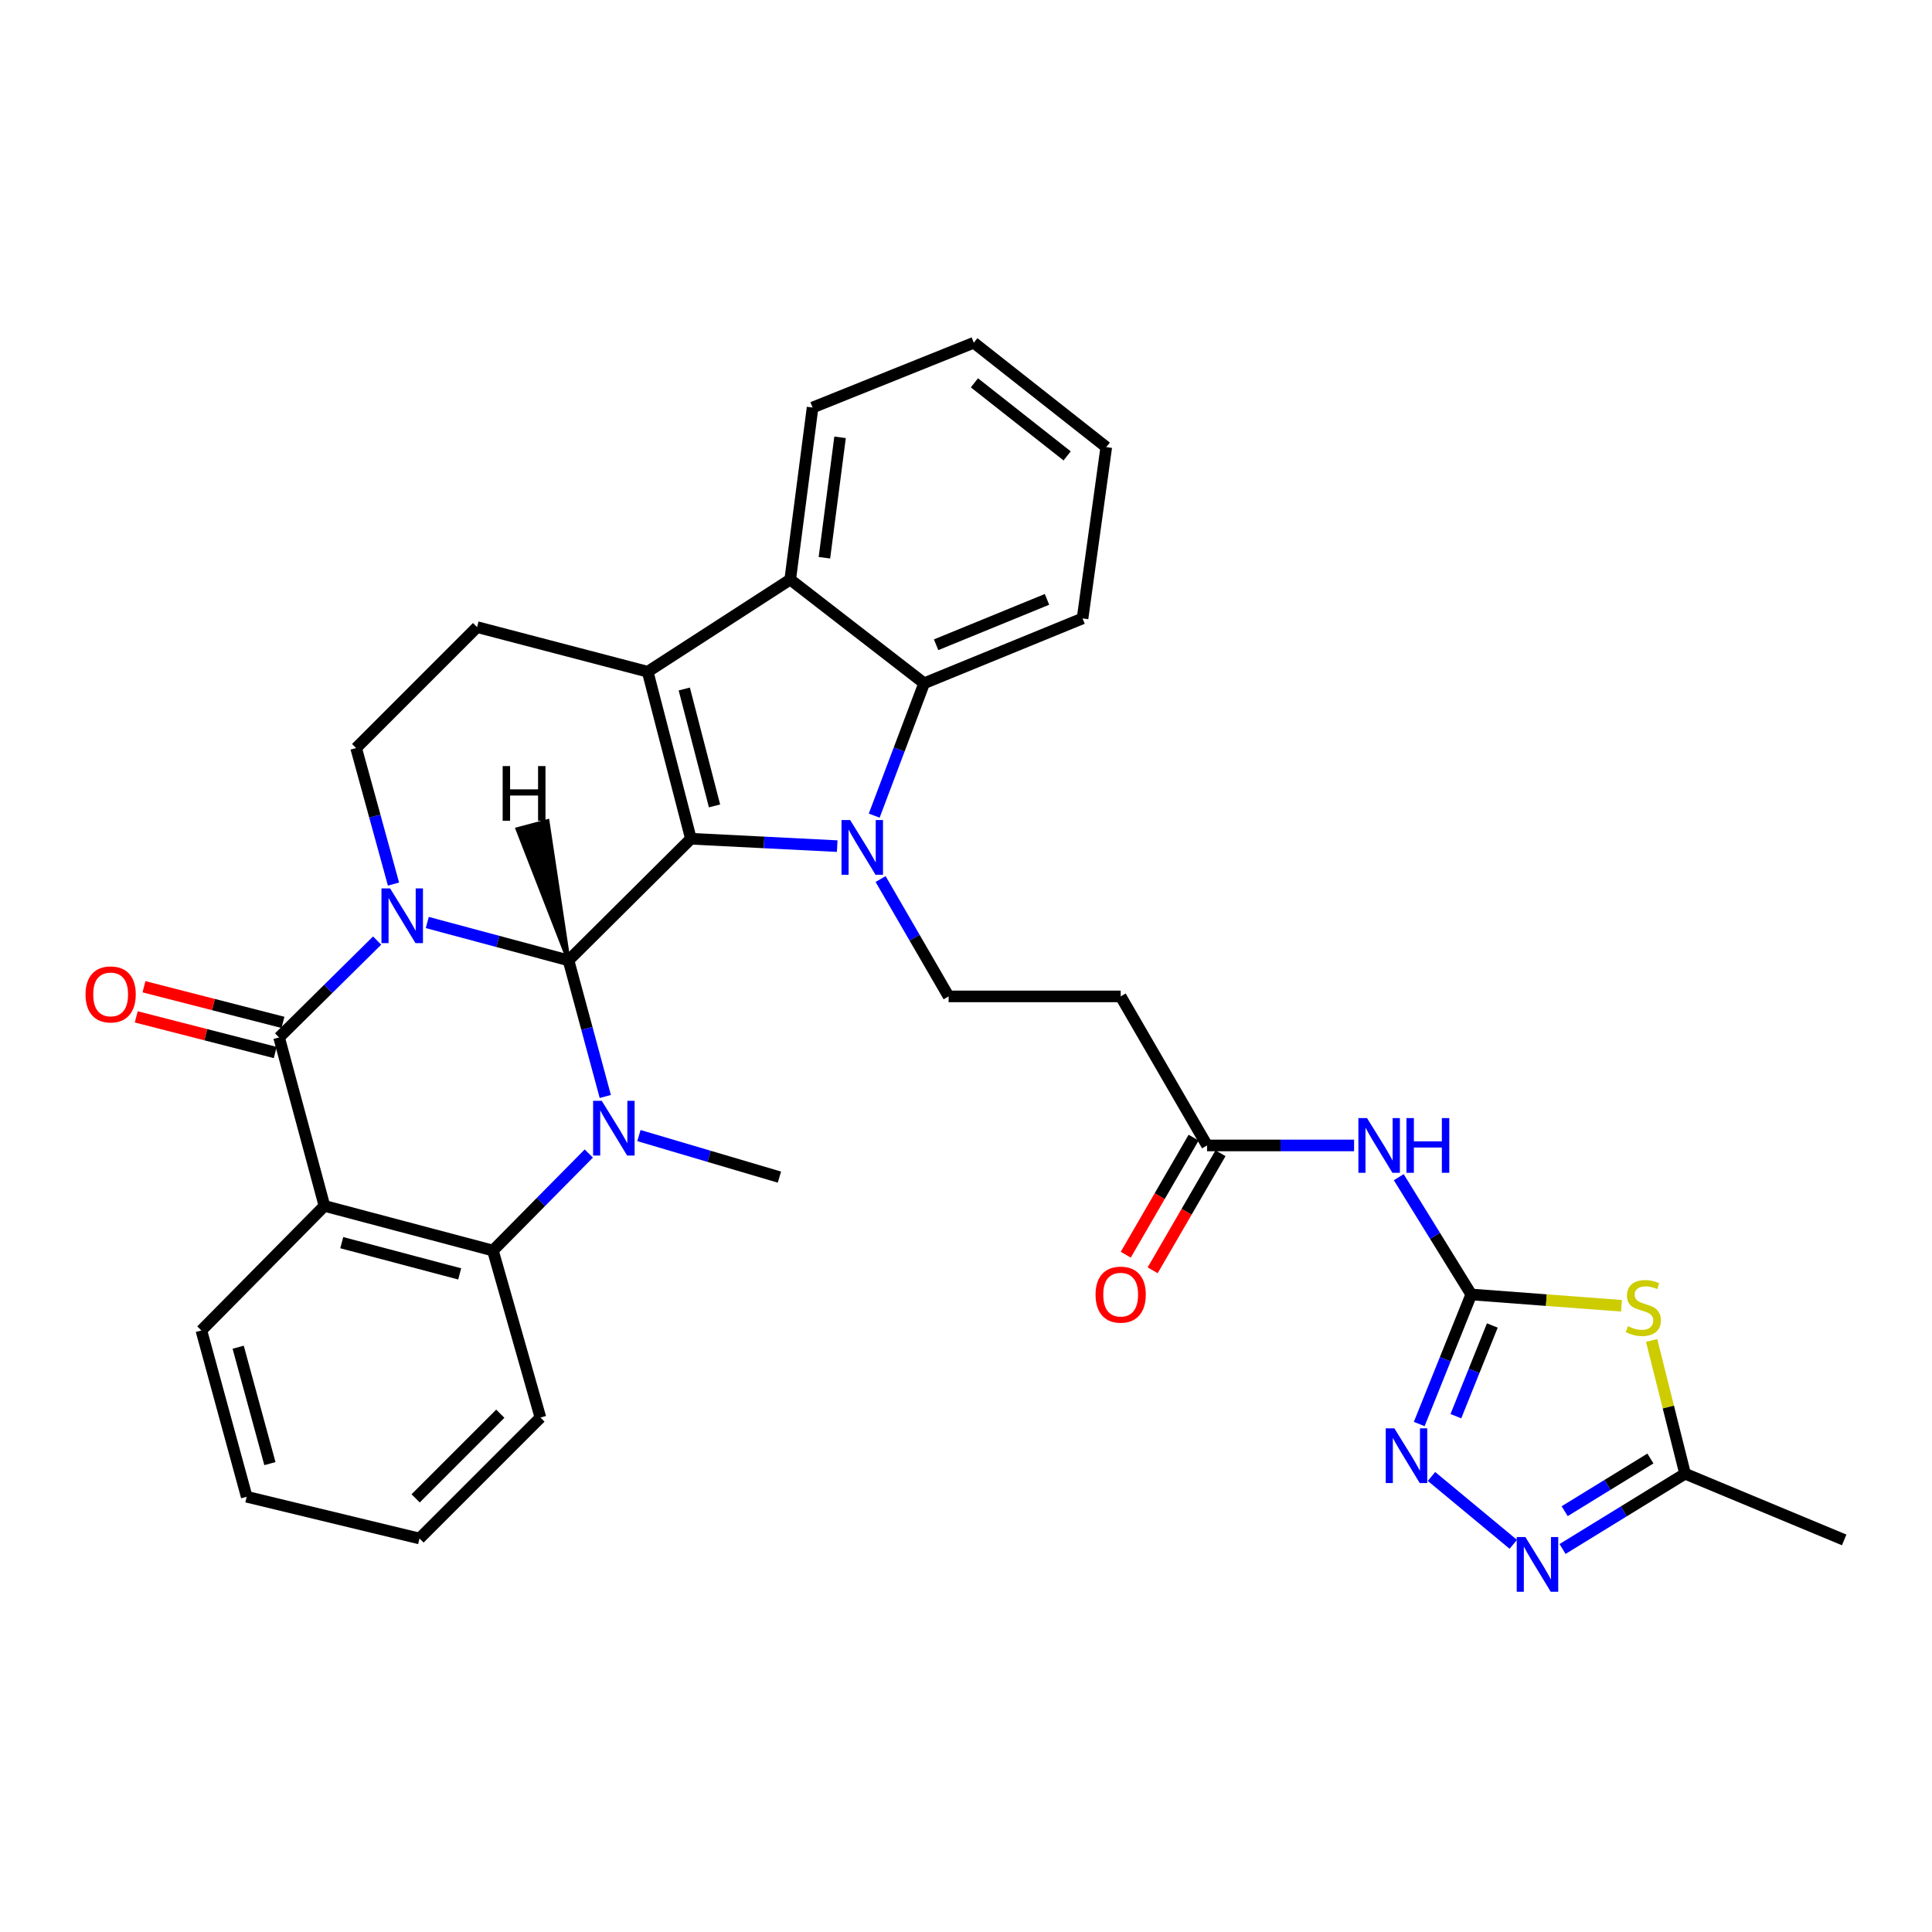 <?xml version='1.0' encoding='iso-8859-1'?>
<svg version='1.1' baseProfile='full'
              xmlns='http://www.w3.org/2000/svg'
                      xmlns:rdkit='http://www.rdkit.org/xml'
                      xmlns:xlink='http://www.w3.org/1999/xlink'
                  xml:space='preserve'
width='1000px' height='1000px' viewBox='0 0 1000 1000'>
<!-- END OF HEADER -->
<rect style='opacity:1.0;fill:#FFFFFF;stroke:none' width='1000' height='1000' x='0' y='0'> </rect>
<path class='bond-0' d='M 221.153,477.486 L 257.709,487.291' style='fill:none;fill-rule:evenodd;stroke:#0000FF;stroke-width:6px;stroke-linecap:butt;stroke-linejoin:miter;stroke-opacity:1' />
<path class='bond-0' d='M 257.709,487.291 L 294.265,497.097' style='fill:none;fill-rule:evenodd;stroke:#000000;stroke-width:6px;stroke-linecap:butt;stroke-linejoin:miter;stroke-opacity:1' />
<path class='bond-4' d='M 195.205,486.834 L 169.833,511.907' style='fill:none;fill-rule:evenodd;stroke:#0000FF;stroke-width:6px;stroke-linecap:butt;stroke-linejoin:miter;stroke-opacity:1' />
<path class='bond-4' d='M 169.833,511.907 L 144.46,536.981' style='fill:none;fill-rule:evenodd;stroke:#000000;stroke-width:6px;stroke-linecap:butt;stroke-linejoin:miter;stroke-opacity:1' />
<path class='bond-15' d='M 203.676,457.597 L 194.006,422.395' style='fill:none;fill-rule:evenodd;stroke:#0000FF;stroke-width:6px;stroke-linecap:butt;stroke-linejoin:miter;stroke-opacity:1' />
<path class='bond-15' d='M 194.006,422.395 L 184.335,387.193' style='fill:none;fill-rule:evenodd;stroke:#000000;stroke-width:6px;stroke-linecap:butt;stroke-linejoin:miter;stroke-opacity:1' />
<path class='bond-1' d='M 294.265,497.097 L 357.605,434.133' style='fill:none;fill-rule:evenodd;stroke:#000000;stroke-width:6px;stroke-linecap:butt;stroke-linejoin:miter;stroke-opacity:1' />
<path class='bond-3' d='M 294.265,497.097 L 303.781,532.313' style='fill:none;fill-rule:evenodd;stroke:#000000;stroke-width:6px;stroke-linecap:butt;stroke-linejoin:miter;stroke-opacity:1' />
<path class='bond-3' d='M 303.781,532.313 L 313.297,567.529' style='fill:none;fill-rule:evenodd;stroke:#0000FF;stroke-width:6px;stroke-linecap:butt;stroke-linejoin:miter;stroke-opacity:1' />
<path class='bond-39' d='M 294.265,497.097 L 283.403,425.007 L 267.848,429.148 Z' style='fill:#000000;fill-rule:evenodd;fill-opacity:1;stroke:#000000;stroke-width:2px;stroke-linecap:butt;stroke-linejoin:miter;stroke-opacity:1;' />
<path class='bond-2' d='M 357.605,434.133 L 395.471,436.042' style='fill:none;fill-rule:evenodd;stroke:#000000;stroke-width:6px;stroke-linecap:butt;stroke-linejoin:miter;stroke-opacity:1' />
<path class='bond-2' d='M 395.471,436.042 L 433.337,437.951' style='fill:none;fill-rule:evenodd;stroke:#0000FF;stroke-width:6px;stroke-linecap:butt;stroke-linejoin:miter;stroke-opacity:1' />
<path class='bond-33' d='M 357.605,434.133 L 335.24,347.685' style='fill:none;fill-rule:evenodd;stroke:#000000;stroke-width:6px;stroke-linecap:butt;stroke-linejoin:miter;stroke-opacity:1' />
<path class='bond-33' d='M 369.834,417.134 L 354.178,356.621' style='fill:none;fill-rule:evenodd;stroke:#000000;stroke-width:6px;stroke-linecap:butt;stroke-linejoin:miter;stroke-opacity:1' />
<path class='bond-10' d='M 452.493,422.174 L 465.411,387.917' style='fill:none;fill-rule:evenodd;stroke:#0000FF;stroke-width:6px;stroke-linecap:butt;stroke-linejoin:miter;stroke-opacity:1' />
<path class='bond-10' d='M 465.411,387.917 L 478.329,353.659' style='fill:none;fill-rule:evenodd;stroke:#000000;stroke-width:6px;stroke-linecap:butt;stroke-linejoin:miter;stroke-opacity:1' />
<path class='bond-17' d='M 455.796,454.993 L 473.398,485.363' style='fill:none;fill-rule:evenodd;stroke:#0000FF;stroke-width:6px;stroke-linecap:butt;stroke-linejoin:miter;stroke-opacity:1' />
<path class='bond-17' d='M 473.398,485.363 L 491.001,515.733' style='fill:none;fill-rule:evenodd;stroke:#000000;stroke-width:6px;stroke-linecap:butt;stroke-linejoin:miter;stroke-opacity:1' />
<path class='bond-23' d='M 330.705,587.773 L 367.066,598.523' style='fill:none;fill-rule:evenodd;stroke:#0000FF;stroke-width:6px;stroke-linecap:butt;stroke-linejoin:miter;stroke-opacity:1' />
<path class='bond-23' d='M 367.066,598.523 L 403.427,609.272' style='fill:none;fill-rule:evenodd;stroke:#000000;stroke-width:6px;stroke-linecap:butt;stroke-linejoin:miter;stroke-opacity:1' />
<path class='bond-34' d='M 304.764,597.058 L 279.949,622.168' style='fill:none;fill-rule:evenodd;stroke:#0000FF;stroke-width:6px;stroke-linecap:butt;stroke-linejoin:miter;stroke-opacity:1' />
<path class='bond-34' d='M 279.949,622.168 L 255.133,647.278' style='fill:none;fill-rule:evenodd;stroke:#000000;stroke-width:6px;stroke-linecap:butt;stroke-linejoin:miter;stroke-opacity:1' />
<path class='bond-6' d='M 144.46,536.981 L 167.934,624.17' style='fill:none;fill-rule:evenodd;stroke:#000000;stroke-width:6px;stroke-linecap:butt;stroke-linejoin:miter;stroke-opacity:1' />
<path class='bond-21' d='M 146.459,529.185 L 110.49,519.962' style='fill:none;fill-rule:evenodd;stroke:#000000;stroke-width:6px;stroke-linecap:butt;stroke-linejoin:miter;stroke-opacity:1' />
<path class='bond-21' d='M 110.49,519.962 L 74.52,510.739' style='fill:none;fill-rule:evenodd;stroke:#FF0000;stroke-width:6px;stroke-linecap:butt;stroke-linejoin:miter;stroke-opacity:1' />
<path class='bond-21' d='M 142.461,544.777 L 106.492,535.554' style='fill:none;fill-rule:evenodd;stroke:#000000;stroke-width:6px;stroke-linecap:butt;stroke-linejoin:miter;stroke-opacity:1' />
<path class='bond-21' d='M 106.492,535.554 L 70.522,526.331' style='fill:none;fill-rule:evenodd;stroke:#FF0000;stroke-width:6px;stroke-linecap:butt;stroke-linejoin:miter;stroke-opacity:1' />
<path class='bond-5' d='M 335.24,347.685 L 246.933,324.587' style='fill:none;fill-rule:evenodd;stroke:#000000;stroke-width:6px;stroke-linecap:butt;stroke-linejoin:miter;stroke-opacity:1' />
<path class='bond-11' d='M 335.24,347.685 L 409.016,299.977' style='fill:none;fill-rule:evenodd;stroke:#000000;stroke-width:6px;stroke-linecap:butt;stroke-linejoin:miter;stroke-opacity:1' />
<path class='bond-8' d='M 167.934,624.17 L 255.133,647.278' style='fill:none;fill-rule:evenodd;stroke:#000000;stroke-width:6px;stroke-linecap:butt;stroke-linejoin:miter;stroke-opacity:1' />
<path class='bond-8' d='M 176.891,643.196 L 237.93,659.371' style='fill:none;fill-rule:evenodd;stroke:#000000;stroke-width:6px;stroke-linecap:butt;stroke-linejoin:miter;stroke-opacity:1' />
<path class='bond-24' d='M 167.934,624.17 L 104.228,688.637' style='fill:none;fill-rule:evenodd;stroke:#000000;stroke-width:6px;stroke-linecap:butt;stroke-linejoin:miter;stroke-opacity:1' />
<path class='bond-7' d='M 761.521,670.019 L 742.757,639.663' style='fill:none;fill-rule:evenodd;stroke:#000000;stroke-width:6px;stroke-linecap:butt;stroke-linejoin:miter;stroke-opacity:1' />
<path class='bond-7' d='M 742.757,639.663 L 723.994,609.307' style='fill:none;fill-rule:evenodd;stroke:#0000FF;stroke-width:6px;stroke-linecap:butt;stroke-linejoin:miter;stroke-opacity:1' />
<path class='bond-9' d='M 761.521,670.019 L 800.398,672.942' style='fill:none;fill-rule:evenodd;stroke:#000000;stroke-width:6px;stroke-linecap:butt;stroke-linejoin:miter;stroke-opacity:1' />
<path class='bond-9' d='M 800.398,672.942 L 839.276,675.866' style='fill:none;fill-rule:evenodd;stroke:#CCCC00;stroke-width:6px;stroke-linecap:butt;stroke-linejoin:miter;stroke-opacity:1' />
<path class='bond-12' d='M 761.521,670.019 L 748.054,703.545' style='fill:none;fill-rule:evenodd;stroke:#000000;stroke-width:6px;stroke-linecap:butt;stroke-linejoin:miter;stroke-opacity:1' />
<path class='bond-12' d='M 748.054,703.545 L 734.587,737.071' style='fill:none;fill-rule:evenodd;stroke:#0000FF;stroke-width:6px;stroke-linecap:butt;stroke-linejoin:miter;stroke-opacity:1' />
<path class='bond-12' d='M 772.418,686.076 L 762.991,709.544' style='fill:none;fill-rule:evenodd;stroke:#000000;stroke-width:6px;stroke-linecap:butt;stroke-linejoin:miter;stroke-opacity:1' />
<path class='bond-12' d='M 762.991,709.544 L 753.563,733.013' style='fill:none;fill-rule:evenodd;stroke:#0000FF;stroke-width:6px;stroke-linecap:butt;stroke-linejoin:miter;stroke-opacity:1' />
<path class='bond-25' d='M 255.133,647.278 L 279.725,733.725' style='fill:none;fill-rule:evenodd;stroke:#000000;stroke-width:6px;stroke-linecap:butt;stroke-linejoin:miter;stroke-opacity:1' />
<path class='bond-16' d='M 854.881,693.815 L 863.537,728.302' style='fill:none;fill-rule:evenodd;stroke:#CCCC00;stroke-width:6px;stroke-linecap:butt;stroke-linejoin:miter;stroke-opacity:1' />
<path class='bond-16' d='M 863.537,728.302 L 872.194,762.788' style='fill:none;fill-rule:evenodd;stroke:#000000;stroke-width:6px;stroke-linecap:butt;stroke-linejoin:miter;stroke-opacity:1' />
<path class='bond-26' d='M 478.329,353.659 L 560.323,320.098' style='fill:none;fill-rule:evenodd;stroke:#000000;stroke-width:6px;stroke-linecap:butt;stroke-linejoin:miter;stroke-opacity:1' />
<path class='bond-26' d='M 484.531,333.728 L 541.927,310.235' style='fill:none;fill-rule:evenodd;stroke:#000000;stroke-width:6px;stroke-linecap:butt;stroke-linejoin:miter;stroke-opacity:1' />
<path class='bond-35' d='M 478.329,353.659 L 409.016,299.977' style='fill:none;fill-rule:evenodd;stroke:#000000;stroke-width:6px;stroke-linecap:butt;stroke-linejoin:miter;stroke-opacity:1' />
<path class='bond-27' d='M 409.016,299.977 L 420.588,210.936' style='fill:none;fill-rule:evenodd;stroke:#000000;stroke-width:6px;stroke-linecap:butt;stroke-linejoin:miter;stroke-opacity:1' />
<path class='bond-27' d='M 426.714,288.695 L 434.814,226.367' style='fill:none;fill-rule:evenodd;stroke:#000000;stroke-width:6px;stroke-linecap:butt;stroke-linejoin:miter;stroke-opacity:1' />
<path class='bond-13' d='M 740.938,764.216 L 783.276,799.339' style='fill:none;fill-rule:evenodd;stroke:#0000FF;stroke-width:6px;stroke-linecap:butt;stroke-linejoin:miter;stroke-opacity:1' />
<path class='bond-38' d='M 808.779,801.751 L 840.487,782.27' style='fill:none;fill-rule:evenodd;stroke:#0000FF;stroke-width:6px;stroke-linecap:butt;stroke-linejoin:miter;stroke-opacity:1' />
<path class='bond-38' d='M 840.487,782.27 L 872.194,762.788' style='fill:none;fill-rule:evenodd;stroke:#000000;stroke-width:6px;stroke-linecap:butt;stroke-linejoin:miter;stroke-opacity:1' />
<path class='bond-38' d='M 809.865,782.192 L 832.06,768.555' style='fill:none;fill-rule:evenodd;stroke:#0000FF;stroke-width:6px;stroke-linecap:butt;stroke-linejoin:miter;stroke-opacity:1' />
<path class='bond-38' d='M 832.06,768.555 L 854.255,754.918' style='fill:none;fill-rule:evenodd;stroke:#000000;stroke-width:6px;stroke-linecap:butt;stroke-linejoin:miter;stroke-opacity:1' />
<path class='bond-14' d='M 700.873,592.88 L 662.823,592.88' style='fill:none;fill-rule:evenodd;stroke:#0000FF;stroke-width:6px;stroke-linecap:butt;stroke-linejoin:miter;stroke-opacity:1' />
<path class='bond-14' d='M 662.823,592.88 L 624.772,592.88' style='fill:none;fill-rule:evenodd;stroke:#000000;stroke-width:6px;stroke-linecap:butt;stroke-linejoin:miter;stroke-opacity:1' />
<path class='bond-18' d='M 184.335,387.193 L 246.933,324.587' style='fill:none;fill-rule:evenodd;stroke:#000000;stroke-width:6px;stroke-linecap:butt;stroke-linejoin:miter;stroke-opacity:1' />
<path class='bond-28' d='M 872.194,762.788 L 954.545,797.065' style='fill:none;fill-rule:evenodd;stroke:#000000;stroke-width:6px;stroke-linecap:butt;stroke-linejoin:miter;stroke-opacity:1' />
<path class='bond-20' d='M 491.001,515.733 L 580.059,515.733' style='fill:none;fill-rule:evenodd;stroke:#000000;stroke-width:6px;stroke-linecap:butt;stroke-linejoin:miter;stroke-opacity:1' />
<path class='bond-19' d='M 624.772,592.88 L 580.059,515.733' style='fill:none;fill-rule:evenodd;stroke:#000000;stroke-width:6px;stroke-linecap:butt;stroke-linejoin:miter;stroke-opacity:1' />
<path class='bond-22' d='M 617.809,588.844 L 600.249,619.139' style='fill:none;fill-rule:evenodd;stroke:#000000;stroke-width:6px;stroke-linecap:butt;stroke-linejoin:miter;stroke-opacity:1' />
<path class='bond-22' d='M 600.249,619.139 L 582.689,649.433' style='fill:none;fill-rule:evenodd;stroke:#FF0000;stroke-width:6px;stroke-linecap:butt;stroke-linejoin:miter;stroke-opacity:1' />
<path class='bond-22' d='M 631.735,596.916 L 614.175,627.211' style='fill:none;fill-rule:evenodd;stroke:#000000;stroke-width:6px;stroke-linecap:butt;stroke-linejoin:miter;stroke-opacity:1' />
<path class='bond-22' d='M 614.175,627.211 L 596.615,657.506' style='fill:none;fill-rule:evenodd;stroke:#FF0000;stroke-width:6px;stroke-linecap:butt;stroke-linejoin:miter;stroke-opacity:1' />
<path class='bond-29' d='M 104.228,688.637 L 127.693,774.718' style='fill:none;fill-rule:evenodd;stroke:#000000;stroke-width:6px;stroke-linecap:butt;stroke-linejoin:miter;stroke-opacity:1' />
<path class='bond-29' d='M 123.278,697.316 L 139.703,757.572' style='fill:none;fill-rule:evenodd;stroke:#000000;stroke-width:6px;stroke-linecap:butt;stroke-linejoin:miter;stroke-opacity:1' />
<path class='bond-36' d='M 279.725,733.725 L 217.127,796.323' style='fill:none;fill-rule:evenodd;stroke:#000000;stroke-width:6px;stroke-linecap:butt;stroke-linejoin:miter;stroke-opacity:1' />
<path class='bond-36' d='M 258.953,731.733 L 215.135,775.551' style='fill:none;fill-rule:evenodd;stroke:#000000;stroke-width:6px;stroke-linecap:butt;stroke-linejoin:miter;stroke-opacity:1' />
<path class='bond-30' d='M 560.323,320.098 L 572.601,231.433' style='fill:none;fill-rule:evenodd;stroke:#000000;stroke-width:6px;stroke-linecap:butt;stroke-linejoin:miter;stroke-opacity:1' />
<path class='bond-32' d='M 420.588,210.936 L 504.039,177.402' style='fill:none;fill-rule:evenodd;stroke:#000000;stroke-width:6px;stroke-linecap:butt;stroke-linejoin:miter;stroke-opacity:1' />
<path class='bond-31' d='M 127.693,774.718 L 217.127,796.323' style='fill:none;fill-rule:evenodd;stroke:#000000;stroke-width:6px;stroke-linecap:butt;stroke-linejoin:miter;stroke-opacity:1' />
<path class='bond-37' d='M 572.601,231.433 L 504.039,177.402' style='fill:none;fill-rule:evenodd;stroke:#000000;stroke-width:6px;stroke-linecap:butt;stroke-linejoin:miter;stroke-opacity:1' />
<path class='bond-37' d='M 552.354,235.971 L 504.36,198.149' style='fill:none;fill-rule:evenodd;stroke:#000000;stroke-width:6px;stroke-linecap:butt;stroke-linejoin:miter;stroke-opacity:1' />
<path  class='atom-0' d='M 201.925 459.847
L 211.205 474.847
Q 212.125 476.327, 213.605 479.007
Q 215.085 481.687, 215.165 481.847
L 215.165 459.847
L 218.925 459.847
L 218.925 488.167
L 215.045 488.167
L 205.085 471.767
Q 203.925 469.847, 202.685 467.647
Q 201.485 465.447, 201.125 464.767
L 201.125 488.167
L 197.445 488.167
L 197.445 459.847
L 201.925 459.847
' fill='#0000FF'/>
<path  class='atom-3' d='M 440.037 424.444
L 449.317 439.444
Q 450.237 440.924, 451.717 443.604
Q 453.197 446.284, 453.277 446.444
L 453.277 424.444
L 457.037 424.444
L 457.037 452.764
L 453.157 452.764
L 443.197 436.364
Q 442.037 434.444, 440.797 432.244
Q 439.597 430.044, 439.237 429.364
L 439.237 452.764
L 435.557 452.764
L 435.557 424.444
L 440.037 424.444
' fill='#0000FF'/>
<path  class='atom-4' d='M 311.471 569.778
L 320.751 584.778
Q 321.671 586.258, 323.151 588.938
Q 324.631 591.618, 324.711 591.778
L 324.711 569.778
L 328.471 569.778
L 328.471 598.098
L 324.591 598.098
L 314.631 581.698
Q 313.471 579.778, 312.231 577.578
Q 311.031 575.378, 310.671 574.698
L 310.671 598.098
L 306.991 598.098
L 306.991 569.778
L 311.471 569.778
' fill='#0000FF'/>
<path  class='atom-10' d='M 842.589 686.436
Q 842.909 686.556, 844.229 687.116
Q 845.549 687.676, 846.989 688.036
Q 848.469 688.356, 849.909 688.356
Q 852.589 688.356, 854.149 687.076
Q 855.709 685.756, 855.709 683.476
Q 855.709 681.916, 854.909 680.956
Q 854.149 679.996, 852.949 679.476
Q 851.749 678.956, 849.749 678.356
Q 847.229 677.596, 845.709 676.876
Q 844.229 676.156, 843.149 674.636
Q 842.109 673.116, 842.109 670.556
Q 842.109 666.996, 844.509 664.796
Q 846.949 662.596, 851.749 662.596
Q 855.029 662.596, 858.749 664.156
L 857.829 667.236
Q 854.429 665.836, 851.869 665.836
Q 849.109 665.836, 847.589 666.996
Q 846.069 668.116, 846.109 670.076
Q 846.109 671.596, 846.869 672.516
Q 847.669 673.436, 848.789 673.956
Q 849.949 674.476, 851.869 675.076
Q 854.429 675.876, 855.949 676.676
Q 857.469 677.476, 858.549 679.116
Q 859.669 680.716, 859.669 683.476
Q 859.669 687.396, 857.029 689.516
Q 854.429 691.596, 850.069 691.596
Q 847.549 691.596, 845.629 691.036
Q 843.749 690.516, 841.509 689.596
L 842.589 686.436
' fill='#CCCC00'/>
<path  class='atom-13' d='M 721.736 739.319
L 731.016 754.319
Q 731.936 755.799, 733.416 758.479
Q 734.896 761.159, 734.976 761.319
L 734.976 739.319
L 738.736 739.319
L 738.736 767.639
L 734.856 767.639
L 724.896 751.239
Q 723.736 749.319, 722.496 747.119
Q 721.296 744.919, 720.936 744.239
L 720.936 767.639
L 717.256 767.639
L 717.256 739.319
L 721.736 739.319
' fill='#0000FF'/>
<path  class='atom-14' d='M 789.538 795.568
L 798.818 810.568
Q 799.738 812.048, 801.218 814.728
Q 802.698 817.408, 802.778 817.568
L 802.778 795.568
L 806.538 795.568
L 806.538 823.888
L 802.658 823.888
L 792.698 807.488
Q 791.538 805.568, 790.298 803.368
Q 789.098 801.168, 788.738 800.488
L 788.738 823.888
L 785.058 823.888
L 785.058 795.568
L 789.538 795.568
' fill='#0000FF'/>
<path  class='atom-15' d='M 707.58 578.72
L 716.86 593.72
Q 717.78 595.2, 719.26 597.88
Q 720.74 600.56, 720.82 600.72
L 720.82 578.72
L 724.58 578.72
L 724.58 607.04
L 720.7 607.04
L 710.74 590.64
Q 709.58 588.72, 708.34 586.52
Q 707.14 584.32, 706.78 583.64
L 706.78 607.04
L 703.1 607.04
L 703.1 578.72
L 707.58 578.72
' fill='#0000FF'/>
<path  class='atom-15' d='M 727.98 578.72
L 731.82 578.72
L 731.82 590.76
L 746.3 590.76
L 746.3 578.72
L 750.14 578.72
L 750.14 607.04
L 746.3 607.04
L 746.3 593.96
L 731.82 593.96
L 731.82 607.04
L 727.98 607.04
L 727.98 578.72
' fill='#0000FF'/>
<path  class='atom-22' d='M 44.271 514.704
Q 44.271 507.904, 47.631 504.104
Q 50.991 500.304, 57.271 500.304
Q 63.551 500.304, 66.911 504.104
Q 70.271 507.904, 70.271 514.704
Q 70.271 521.584, 66.871 525.504
Q 63.471 529.384, 57.271 529.384
Q 51.031 529.384, 47.631 525.504
Q 44.271 521.624, 44.271 514.704
M 57.271 526.184
Q 61.591 526.184, 63.911 523.304
Q 66.271 520.384, 66.271 514.704
Q 66.271 509.144, 63.911 506.344
Q 61.591 503.504, 57.271 503.504
Q 52.951 503.504, 50.591 506.304
Q 48.271 509.104, 48.271 514.704
Q 48.271 520.424, 50.591 523.304
Q 52.951 526.184, 57.271 526.184
' fill='#FF0000'/>
<path  class='atom-23' d='M 567.059 670.099
Q 567.059 663.299, 570.419 659.499
Q 573.779 655.699, 580.059 655.699
Q 586.339 655.699, 589.699 659.499
Q 593.059 663.299, 593.059 670.099
Q 593.059 676.979, 589.659 680.899
Q 586.259 684.779, 580.059 684.779
Q 573.819 684.779, 570.419 680.899
Q 567.059 677.019, 567.059 670.099
M 580.059 681.579
Q 584.379 681.579, 586.699 678.699
Q 589.059 675.779, 589.059 670.099
Q 589.059 664.539, 586.699 661.739
Q 584.379 658.899, 580.059 658.899
Q 575.739 658.899, 573.379 661.699
Q 571.059 664.499, 571.059 670.099
Q 571.059 675.819, 573.379 678.699
Q 575.739 681.579, 580.059 681.579
' fill='#FF0000'/>
<path  class='atom-34' d='M 260.18 396.522
L 264.02 396.522
L 264.02 408.562
L 278.5 408.562
L 278.5 396.522
L 282.34 396.522
L 282.34 424.842
L 278.5 424.842
L 278.5 411.762
L 264.02 411.762
L 264.02 424.842
L 260.18 424.842
L 260.18 396.522
' fill='#000000'/>
</svg>
